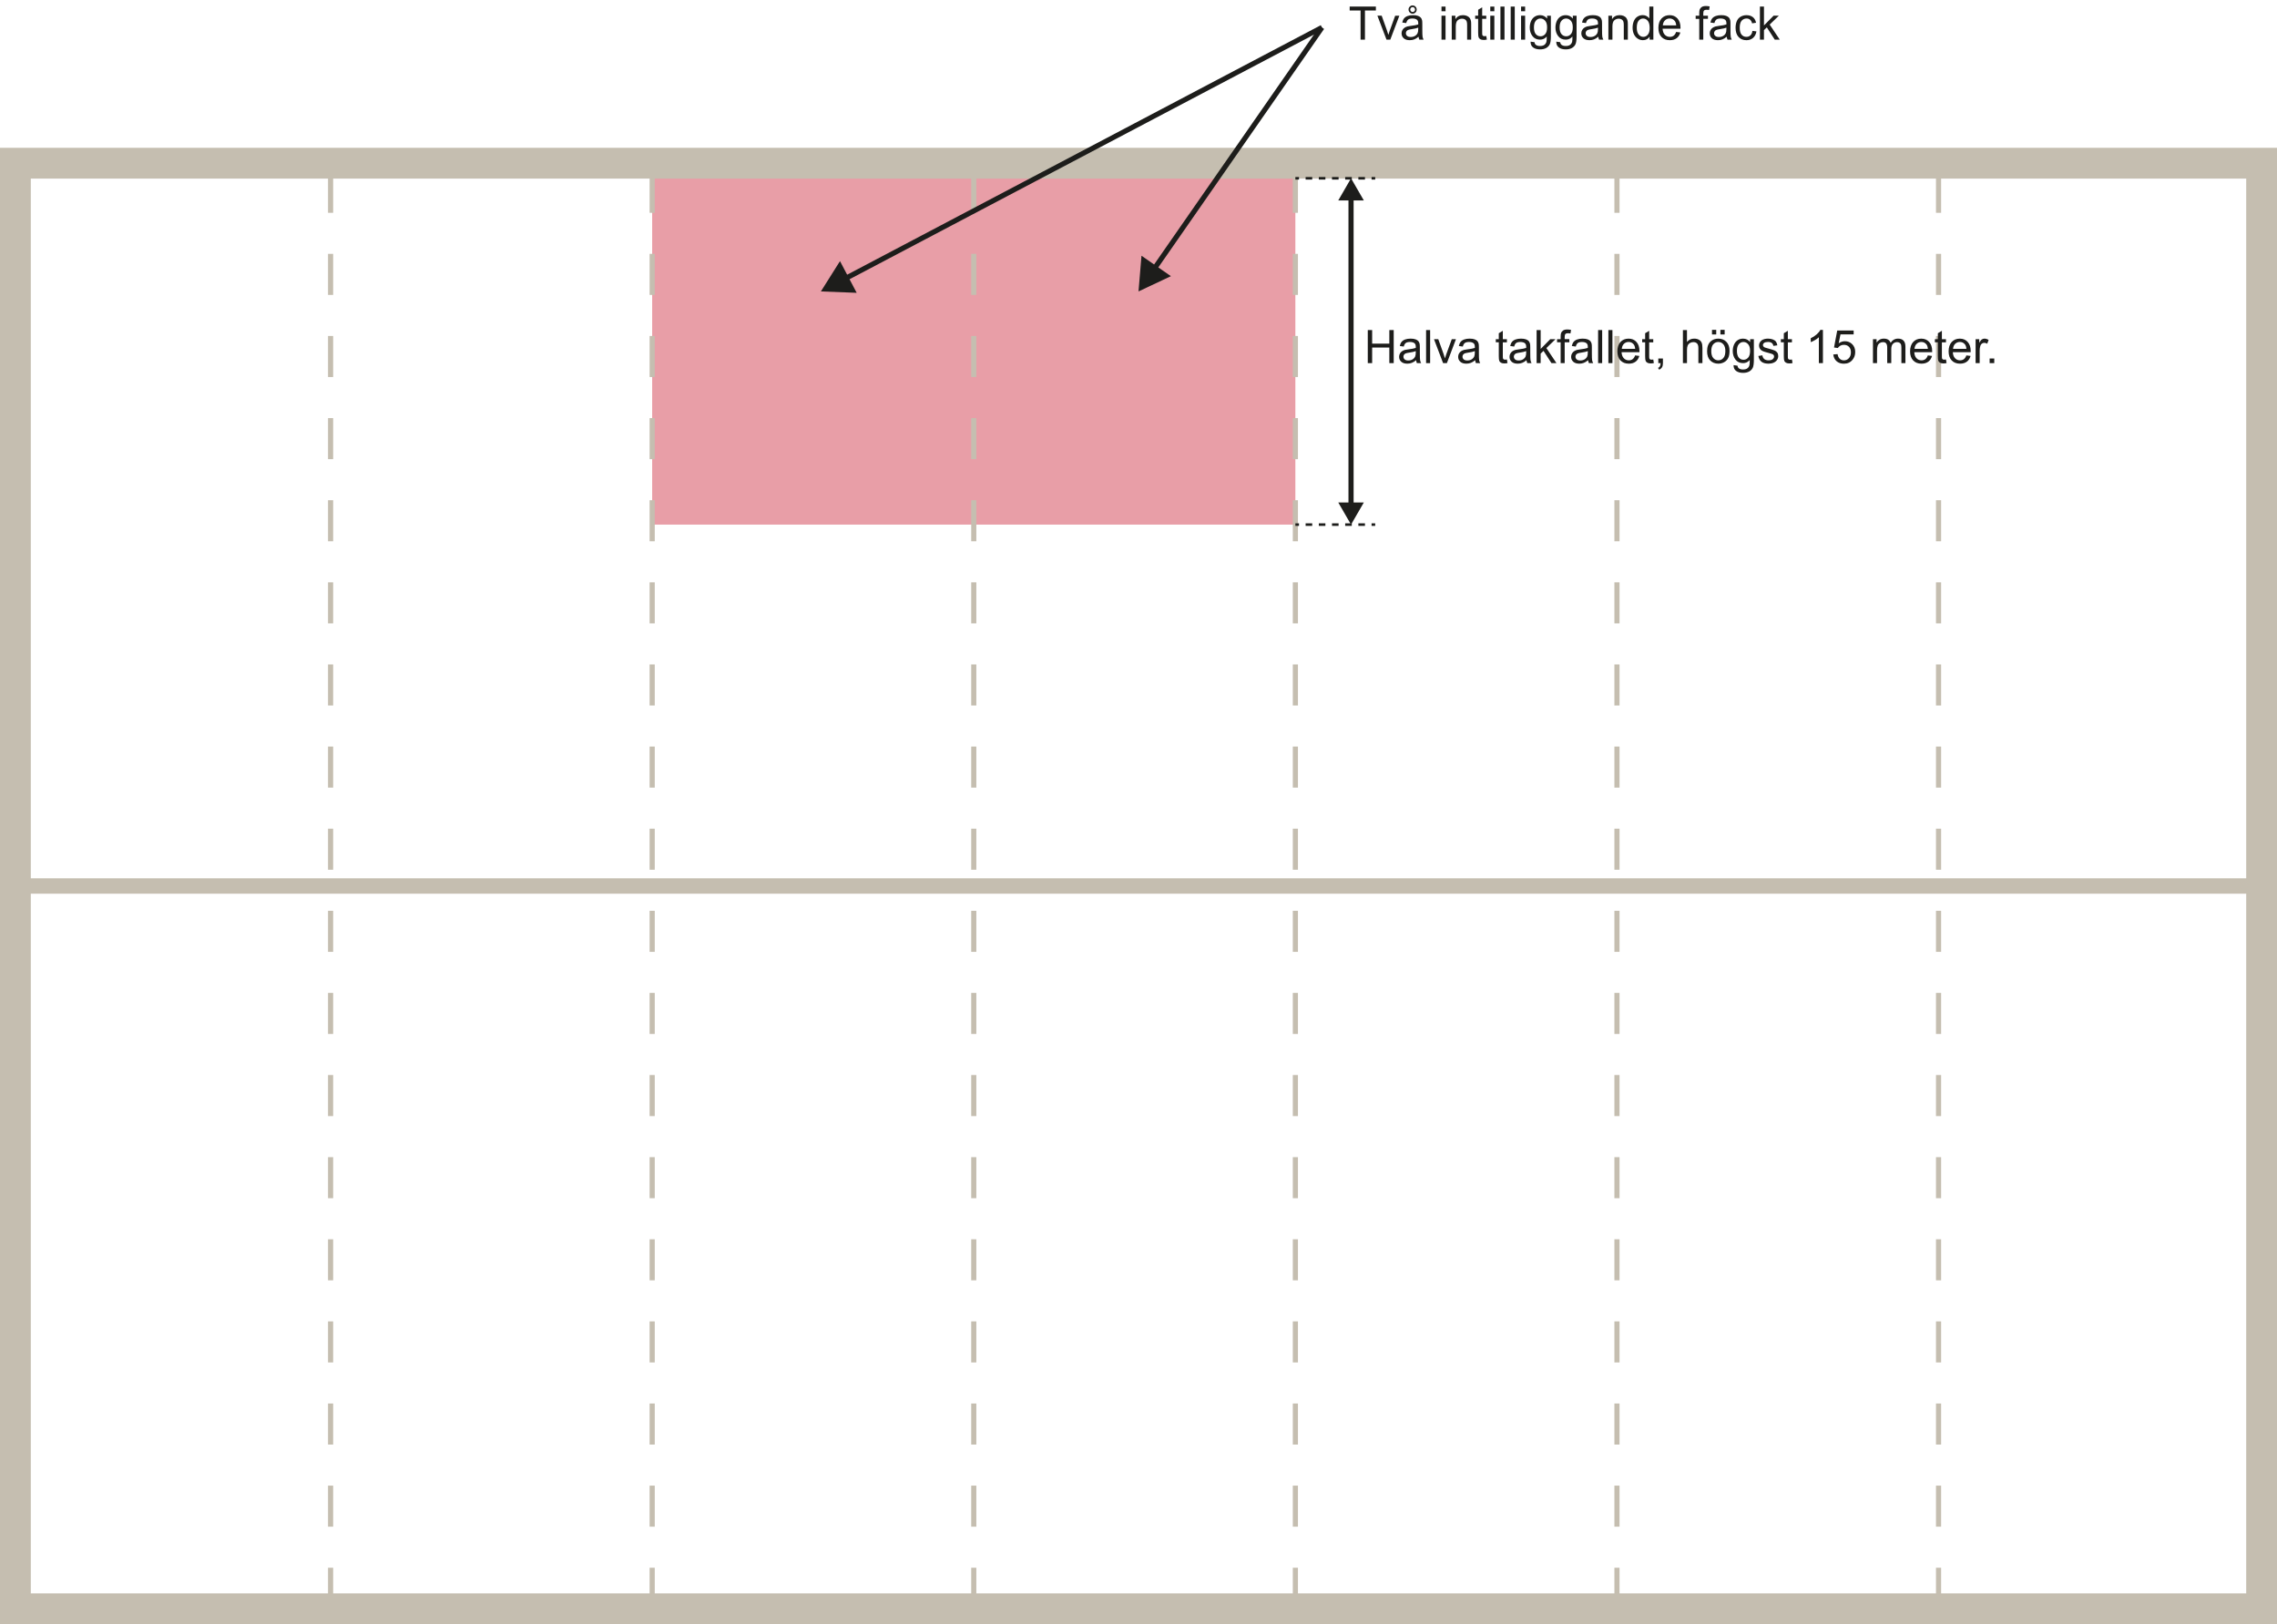 <?xml version="1.0" encoding="UTF-8"?>
<svg id="Lager_1" data-name="Lager 1" xmlns="http://www.w3.org/2000/svg" width="677.33mm" height="483.13mm" viewBox="0 0 1920 1369.49">
  <defs>
    <style>
      .cls-1 {
        stroke-dasharray: 34.62;
      }

      .cls-1, .cls-2 {
        stroke: #c5beb0;
      }

      .cls-1, .cls-2, .cls-3, .cls-4, .cls-5 {
        fill: none;
        stroke-miterlimit: 10;
      }

      .cls-1, .cls-5 {
        stroke-width: 4.33px;
      }

      .cls-2 {
        stroke-width: 12.98px;
      }

      .cls-6 {
        fill: #1d1d1b;
      }

      .cls-3, .cls-4 {
        stroke-width: 2.16px;
      }

      .cls-3, .cls-4, .cls-5 {
        stroke: #1d1d1b;
      }

      .cls-4 {
        stroke-dasharray: 5.56 5.56;
      }

      .cls-7 {
        fill: #c5beb0;
      }

      .cls-8 {
        fill: #e89ea7;
      }
    </style>
  </defs>
  <rect class="cls-8" x="668.74" y="18.8" width="304.73" height="542.35" transform="translate(1111.07 -531.14) rotate(90)"/>
  <path class="cls-7" d="M1920,1369.49H0V124.62h1920v1244.87ZM25.97,1343.52h1868.07V150.59H25.97v1192.94Z"/>
  <line class="cls-1" x1="278.76" y1="1356.51" x2="278.76" y2="137.61"/>
  <line class="cls-1" x1="549.93" y1="1356.51" x2="549.93" y2="137.61"/>
  <line class="cls-1" x1="821.1" y1="1356.51" x2="821.1" y2="137.61"/>
  <line class="cls-1" x1="1092.28" y1="1356.51" x2="1092.28" y2="137.61"/>
  <line class="cls-1" x1="1363.45" y1="1356.51" x2="1363.45" y2="137.61"/>
  <line class="cls-1" x1="1634.62" y1="1356.51" x2="1634.62" y2="137.61"/>
  <line class="cls-2" x1="1907.02" y1="747.06" x2="12.98" y2="747.06"/>
  <g>
    <line class="cls-5" x1="1114.71" y1="23.16" x2="972.41" y2="227.87"/>
    <polygon class="cls-6" points="962.53 215.62 960 245.72 987.34 232.86 962.53 215.62"/>
  </g>
  <g>
    <line class="cls-5" x1="1114.71" y1="23.16" x2="711.42" y2="235.59"/>
    <polygon class="cls-6" points="708.29 220.16 692.19 245.72 722.37 246.89 708.29 220.16"/>
  </g>
  <g>
    <path class="cls-6" d="M1147.25,33.42V8.83h-9.19v-3.29h22.1v3.29h-9.22v24.59h-3.69Z"/>
    <path class="cls-6" d="M1169.12,33.42l-7.68-20.2h3.61l4.34,12.1c.47,1.31.9,2.66,1.29,4.07.3-1.07.73-2.35,1.27-3.84l4.49-12.32h3.52l-7.65,20.2h-3.2Z"/>
    <path class="cls-6" d="M1196.17,30.93c-1.27,1.08-2.49,1.84-3.66,2.28-1.17.44-2.43.67-3.77.67-2.22,0-3.92-.54-5.12-1.63-1.19-1.08-1.79-2.47-1.79-4.16,0-.99.22-1.89.68-2.71.45-.82,1.04-1.47,1.77-1.97.73-.49,1.55-.87,2.46-1.12.67-.18,1.69-.35,3.04-.51,2.76-.33,4.8-.72,6.1-1.18.01-.47.02-.77.02-.89,0-1.39-.32-2.38-.97-2.95-.87-.77-2.17-1.16-3.9-1.16-1.61,0-2.8.28-3.57.85-.77.56-1.33,1.56-1.7,3l-3.35-.46c.3-1.43.8-2.59,1.5-3.47s1.71-1.56,3.02-2.04c1.32-.48,2.85-.71,4.58-.71s3.13.2,4.2.61c1.08.41,1.87.92,2.38,1.53.51.62.86,1.39,1.06,2.33.11.58.17,1.64.17,3.16v4.56c0,3.18.07,5.2.22,6.04.15.84.43,1.65.87,2.42h-3.58c-.35-.71-.58-1.54-.68-2.49ZM1195.88,23.29c-1.24.51-3.11.94-5.59,1.29-1.41.2-2.4.43-2.99.68-.58.25-1.03.62-1.35,1.11-.32.49-.48,1.03-.48,1.63,0,.91.35,1.67,1.04,2.28.69.61,1.7.91,3.03.91s2.49-.29,3.52-.87c1.03-.58,1.78-1.37,2.26-2.37.37-.77.55-1.91.55-3.42v-1.25ZM1187.71,7.98c0-.93.34-1.72,1.02-2.4.68-.67,1.48-1.01,2.41-1.01s1.74.34,2.42,1.02c.67.68,1.01,1.5,1.01,2.46s-.34,1.8-1.01,2.47c-.67.67-1.47,1.01-2.4,1.01s-1.76-.34-2.43-1.02-1.01-1.52-1.01-2.54ZM1189.15,8c0,.6.2,1.1.6,1.5s.87.61,1.42.61,1.02-.2,1.42-.61.6-.89.6-1.46-.2-1.06-.59-1.46c-.39-.41-.87-.61-1.43-.61s-1.02.2-1.42.6-.6.88-.6,1.44Z"/>
    <path class="cls-6" d="M1215.49,9.48v-3.94h3.42v3.94h-3.42ZM1215.49,33.42V13.23h3.42v20.2h-3.42Z"/>
    <path class="cls-6" d="M1224.12,33.42V13.23h3.08v2.87c1.48-2.22,3.63-3.33,6.43-3.33,1.22,0,2.34.22,3.36.66s1.78,1.01,2.29,1.72c.51.71.86,1.55,1.06,2.53.13.63.19,1.74.19,3.33v12.42h-3.42v-12.29c0-1.39-.13-2.44-.4-3.13-.27-.69-.74-1.24-1.42-1.65-.68-.41-1.47-.62-2.39-.62-1.46,0-2.72.46-3.78,1.39-1.06.93-1.59,2.68-1.59,5.27v11.03h-3.42Z"/>
    <path class="cls-6" d="M1253.26,30.36l.49,3.02c-.96.2-1.83.3-2.59.3-1.24,0-2.21-.2-2.89-.59-.68-.39-1.17-.91-1.45-1.55-.28-.64-.42-1.99-.42-4.04v-11.62h-2.51v-2.66h2.51v-5l3.4-2.05v7.06h3.44v2.66h-3.44v11.81c0,.98.06,1.6.18,1.88.12.28.32.5.59.67.27.17.66.25,1.17.25.38,0,.88-.04,1.5-.13Z"/>
    <path class="cls-6" d="M1256.63,9.48v-3.94h3.42v3.94h-3.42ZM1256.63,33.42V13.23h3.42v20.2h-3.42Z"/>
    <path class="cls-6" d="M1265.19,33.42V5.54h3.42v27.88h-3.42Z"/>
    <path class="cls-6" d="M1273.84,33.42V5.54h3.42v27.88h-3.42Z"/>
    <path class="cls-6" d="M1282.59,9.48v-3.94h3.42v3.94h-3.42ZM1282.59,33.42V13.23h3.42v20.2h-3.42Z"/>
    <path class="cls-6" d="M1290.59,35.1l3.33.49c.14,1.03.53,1.77,1.16,2.24.85.63,2.01.95,3.48.95,1.58,0,2.81-.32,3.67-.95.86-.63,1.45-1.52,1.75-2.66.18-.7.26-2.16.25-4.39-1.5,1.76-3.36,2.64-5.59,2.64-2.78,0-4.93-1-6.45-3s-2.28-4.41-2.28-7.21c0-1.93.35-3.71,1.05-5.33.7-1.63,1.71-2.89,3.03-3.77,1.32-.89,2.88-1.33,4.67-1.33,2.38,0,4.35.96,5.9,2.89v-2.43h3.16v17.46c0,3.14-.32,5.37-.96,6.69-.64,1.31-1.65,2.35-3.04,3.11-1.39.76-3.1,1.14-5.12,1.14-2.41,0-4.36-.54-5.84-1.63s-2.2-2.72-2.15-4.9ZM1293.43,22.96c0,2.65.53,4.58,1.58,5.8,1.05,1.22,2.37,1.83,3.96,1.83s2.89-.6,3.96-1.82c1.07-1.21,1.6-3.11,1.6-5.7s-.55-4.34-1.64-5.59c-1.1-1.26-2.42-1.88-3.97-1.88s-2.81.62-3.88,1.85c-1.06,1.24-1.6,3.07-1.6,5.51Z"/>
    <path class="cls-6" d="M1312.26,35.1l3.33.49c.14,1.03.53,1.77,1.16,2.24.85.63,2.01.95,3.48.95,1.58,0,2.81-.32,3.67-.95.86-.63,1.45-1.52,1.75-2.66.18-.7.26-2.16.25-4.39-1.5,1.76-3.36,2.64-5.59,2.64-2.78,0-4.93-1-6.45-3s-2.28-4.41-2.28-7.21c0-1.93.35-3.71,1.05-5.33.7-1.63,1.71-2.89,3.03-3.77,1.32-.89,2.88-1.33,4.67-1.33,2.38,0,4.35.96,5.9,2.89v-2.43h3.16v17.46c0,3.14-.32,5.37-.96,6.69-.64,1.31-1.65,2.35-3.04,3.11-1.39.76-3.1,1.14-5.12,1.14-2.41,0-4.36-.54-5.84-1.63s-2.2-2.72-2.15-4.9ZM1315.09,22.96c0,2.65.53,4.58,1.58,5.8,1.05,1.22,2.37,1.83,3.96,1.83s2.89-.6,3.96-1.82c1.07-1.21,1.6-3.11,1.6-5.7s-.55-4.34-1.64-5.59c-1.1-1.26-2.42-1.88-3.97-1.88s-2.81.62-3.88,1.85c-1.06,1.24-1.6,3.07-1.6,5.51Z"/>
    <path class="cls-6" d="M1347.73,30.93c-1.27,1.08-2.49,1.84-3.66,2.28-1.17.44-2.43.67-3.77.67-2.22,0-3.92-.54-5.12-1.63-1.19-1.08-1.79-2.47-1.79-4.16,0-.99.22-1.89.68-2.71.45-.82,1.04-1.47,1.77-1.97.73-.49,1.55-.87,2.46-1.12.67-.18,1.69-.35,3.04-.51,2.76-.33,4.8-.72,6.1-1.18.01-.47.02-.77.02-.89,0-1.39-.32-2.38-.97-2.95-.87-.77-2.17-1.16-3.9-1.16-1.61,0-2.8.28-3.57.85-.77.56-1.33,1.56-1.7,3l-3.35-.46c.3-1.43.8-2.59,1.5-3.47s1.71-1.56,3.02-2.04c1.32-.48,2.85-.71,4.58-.71s3.13.2,4.2.61c1.08.41,1.87.92,2.38,1.53.51.62.86,1.39,1.06,2.33.11.58.17,1.64.17,3.16v4.56c0,3.18.07,5.2.22,6.04.15.84.43,1.65.87,2.42h-3.58c-.35-.71-.58-1.54-.68-2.49ZM1347.44,23.29c-1.24.51-3.11.94-5.59,1.29-1.41.2-2.4.43-2.99.68-.58.25-1.03.62-1.35,1.11-.32.49-.48,1.03-.48,1.63,0,.91.35,1.67,1.04,2.28.69.61,1.7.91,3.03.91s2.49-.29,3.52-.87c1.03-.58,1.78-1.37,2.26-2.37.37-.77.55-1.91.55-3.42v-1.25Z"/>
    <path class="cls-6" d="M1356.21,33.42V13.23h3.08v2.87c1.48-2.22,3.63-3.33,6.43-3.33,1.22,0,2.34.22,3.36.66s1.78,1.01,2.29,1.72c.51.71.86,1.55,1.06,2.53.13.63.19,1.74.19,3.33v12.42h-3.42v-12.29c0-1.39-.13-2.44-.4-3.13-.27-.69-.74-1.24-1.42-1.65-.68-.41-1.47-.62-2.39-.62-1.46,0-2.72.46-3.78,1.39-1.06.93-1.59,2.68-1.59,5.27v11.03h-3.42Z"/>
    <path class="cls-6" d="M1390.97,33.42v-2.55c-1.28,2-3.16,3-5.65,3-1.61,0-3.09-.44-4.44-1.33-1.35-.89-2.4-2.13-3.14-3.72-.74-1.59-1.11-3.42-1.11-5.49s.34-3.84,1.01-5.49,1.68-2.9,3.02-3.78,2.85-1.31,4.51-1.31c1.22,0,2.3.26,3.25.77.95.51,1.72,1.18,2.32,2.01V5.54h3.4v27.88h-3.18ZM1380.15,23.35c0,2.59.54,4.52,1.64,5.8,1.09,1.28,2.38,1.92,3.86,1.92s2.77-.61,3.81-1.83,1.57-3.09,1.57-5.6c0-2.76-.53-4.79-1.6-6.09-1.07-1.29-2.38-1.94-3.94-1.94s-2.79.62-3.81,1.86c-1.02,1.24-1.53,3.2-1.53,5.88Z"/>
    <path class="cls-6" d="M1413.36,26.92l3.54.44c-.56,2.07-1.59,3.67-3.1,4.81s-3.44,1.71-5.78,1.71c-2.95,0-5.3-.91-7.03-2.73-1.73-1.82-2.6-4.37-2.6-7.65s.87-6.04,2.62-7.91,4.02-2.81,6.81-2.81,4.91.92,6.62,2.76c1.71,1.84,2.57,4.43,2.57,7.76,0,.2,0,.51-.02.91h-15.06c.13,2.22.75,3.92,1.88,5.1,1.13,1.18,2.54,1.77,4.22,1.77,1.26,0,2.33-.33,3.21-.99.89-.66,1.59-1.71,2.11-3.16ZM1402.12,21.39h11.28c-.15-1.7-.58-2.97-1.29-3.82-1.09-1.32-2.5-1.98-4.24-1.98-1.57,0-2.89.53-3.96,1.58-1.07,1.05-1.66,2.46-1.78,4.22Z"/>
    <path class="cls-6" d="M1432.83,33.42V15.89h-3.02v-2.66h3.02v-2.15c0-1.36.12-2.36.36-3.02.33-.89.91-1.61,1.74-2.16.83-.55,1.99-.83,3.49-.83.96,0,2.03.11,3.2.34l-.51,2.99c-.71-.13-1.38-.19-2.02-.19-1.04,0-1.78.22-2.21.67-.43.44-.65,1.27-.65,2.49v1.86h3.94v2.66h-3.94v17.54h-3.4Z"/>
    <path class="cls-6" d="M1456.02,30.93c-1.27,1.08-2.49,1.84-3.66,2.28-1.17.44-2.43.67-3.77.67-2.22,0-3.92-.54-5.12-1.63-1.19-1.08-1.79-2.47-1.79-4.16,0-.99.22-1.89.68-2.71.45-.82,1.04-1.47,1.77-1.97.73-.49,1.55-.87,2.46-1.12.67-.18,1.69-.35,3.04-.51,2.76-.33,4.8-.72,6.1-1.18.01-.47.02-.77.02-.89,0-1.39-.32-2.38-.97-2.95-.87-.77-2.17-1.16-3.9-1.16-1.61,0-2.8.28-3.57.85-.77.56-1.33,1.56-1.7,3l-3.35-.46c.3-1.43.8-2.59,1.5-3.47s1.71-1.56,3.02-2.04c1.32-.48,2.85-.71,4.58-.71s3.13.2,4.2.61c1.08.41,1.87.92,2.38,1.53.51.62.86,1.39,1.06,2.33.11.58.17,1.64.17,3.16v4.56c0,3.18.07,5.2.22,6.04.15.84.43,1.65.87,2.42h-3.58c-.35-.71-.58-1.54-.68-2.49ZM1455.73,23.29c-1.24.51-3.11.94-5.59,1.29-1.41.2-2.4.43-2.99.68-.58.25-1.03.62-1.35,1.11-.32.49-.48,1.03-.48,1.63,0,.91.35,1.67,1.04,2.28.69.61,1.7.91,3.03.91s2.49-.29,3.52-.87c1.03-.58,1.78-1.37,2.26-2.37.37-.77.55-1.91.55-3.42v-1.25Z"/>
    <path class="cls-6" d="M1477.68,26.03l3.37.44c-.37,2.32-1.31,4.14-2.82,5.45-1.51,1.31-3.38,1.97-5.58,1.97-2.76,0-4.99-.9-6.67-2.71-1.68-1.81-2.52-4.4-2.52-7.77,0-2.18.36-4.09,1.08-5.72.72-1.64,1.82-2.86,3.3-3.68,1.48-.82,3.08-1.23,4.82-1.23,2.19,0,3.99.56,5.38,1.66s2.29,2.68,2.68,4.73l-3.33.51c-.32-1.36-.88-2.38-1.68-3.06-.81-.68-1.78-1.03-2.92-1.03-1.72,0-3.12.62-4.2,1.85-1.08,1.24-1.62,3.19-1.62,5.87s.52,4.69,1.56,5.91c1.04,1.23,2.4,1.84,4.07,1.84,1.34,0,2.47-.41,3.37-1.24.9-.82,1.47-2.09,1.71-3.8Z"/>
    <path class="cls-6" d="M1483.99,33.42V5.54h3.42v15.9l8.1-8.22h4.43l-7.72,7.49,8.5,12.7h-4.22l-6.68-10.33-2.42,2.32v8.01h-3.42Z"/>
  </g>
  <g>
    <path class="cls-6" d="M1153.33,306.17v-27.88h3.69v11.45h14.49v-11.45h3.69v27.88h-3.69v-13.14h-14.49v13.14h-3.69Z"/>
    <path class="cls-6" d="M1194.09,303.68c-1.27,1.08-2.49,1.84-3.66,2.28-1.17.44-2.43.67-3.77.67-2.22,0-3.92-.54-5.12-1.63-1.19-1.08-1.79-2.47-1.79-4.16,0-.99.22-1.89.68-2.71.45-.82,1.04-1.47,1.77-1.97.73-.49,1.55-.87,2.46-1.12.67-.18,1.69-.35,3.04-.51,2.76-.33,4.8-.72,6.1-1.18.01-.47.02-.77.02-.89,0-1.39-.32-2.38-.97-2.95-.87-.77-2.17-1.16-3.9-1.16-1.61,0-2.8.28-3.57.85-.77.56-1.33,1.56-1.7,3l-3.35-.46c.3-1.43.8-2.59,1.5-3.47s1.71-1.56,3.02-2.04c1.32-.48,2.85-.71,4.58-.71s3.13.2,4.2.61c1.08.41,1.87.92,2.38,1.53.51.62.86,1.39,1.06,2.33.11.58.17,1.64.17,3.16v4.56c0,3.18.07,5.2.22,6.04.15.84.43,1.65.87,2.42h-3.58c-.35-.71-.58-1.54-.68-2.49ZM1193.8,296.04c-1.24.51-3.11.94-5.59,1.29-1.41.2-2.4.43-2.99.68-.58.25-1.03.62-1.35,1.11-.32.49-.48,1.03-.48,1.63,0,.91.35,1.67,1.04,2.28.69.61,1.7.91,3.03.91s2.49-.29,3.52-.87c1.03-.58,1.78-1.37,2.26-2.37.37-.77.55-1.91.55-3.42v-1.25Z"/>
    <path class="cls-6" d="M1202.5,306.17v-27.88h3.42v27.88h-3.42Z"/>
    <path class="cls-6" d="M1216.84,306.17l-7.68-20.2h3.61l4.34,12.1c.47,1.31.9,2.66,1.29,4.07.3-1.07.73-2.35,1.27-3.84l4.49-12.32h3.52l-7.65,20.2h-3.2Z"/>
    <path class="cls-6" d="M1243.88,303.68c-1.27,1.08-2.49,1.84-3.66,2.28-1.17.44-2.43.67-3.77.67-2.22,0-3.92-.54-5.12-1.63-1.19-1.08-1.79-2.47-1.79-4.16,0-.99.22-1.89.68-2.71.45-.82,1.04-1.47,1.77-1.97.73-.49,1.55-.87,2.46-1.12.67-.18,1.69-.35,3.04-.51,2.76-.33,4.8-.72,6.1-1.18.01-.47.02-.77.02-.89,0-1.39-.32-2.38-.97-2.95-.87-.77-2.17-1.16-3.9-1.16-1.61,0-2.8.28-3.57.85-.77.56-1.33,1.56-1.7,3l-3.35-.46c.3-1.43.8-2.59,1.5-3.47s1.71-1.56,3.02-2.04c1.32-.48,2.85-.71,4.58-.71s3.13.2,4.2.61c1.08.41,1.87.92,2.38,1.53.51.62.86,1.39,1.06,2.33.11.58.17,1.64.17,3.16v4.56c0,3.18.07,5.2.22,6.04.15.84.43,1.65.87,2.42h-3.58c-.35-.71-.58-1.54-.68-2.49ZM1243.6,296.04c-1.24.51-3.11.94-5.59,1.29-1.41.2-2.4.43-2.99.68-.58.25-1.03.62-1.35,1.11-.32.49-.48,1.03-.48,1.63,0,.91.35,1.67,1.04,2.28.69.61,1.7.91,3.03.91s2.49-.29,3.52-.87c1.03-.58,1.78-1.37,2.26-2.37.37-.77.55-1.91.55-3.42v-1.25Z"/>
    <path class="cls-6" d="M1270.66,303.11l.49,3.02c-.96.2-1.83.3-2.59.3-1.24,0-2.21-.2-2.89-.59-.68-.39-1.17-.91-1.45-1.55-.28-.64-.42-1.99-.42-4.04v-11.62h-2.51v-2.66h2.51v-5l3.4-2.05v7.06h3.44v2.66h-3.44v11.81c0,.98.06,1.6.18,1.88.12.28.32.5.59.67.27.17.66.25,1.17.25.38,0,.88-.04,1.5-.13Z"/>
    <path class="cls-6" d="M1287.19,303.68c-1.27,1.08-2.49,1.84-3.66,2.28-1.17.44-2.43.67-3.77.67-2.22,0-3.92-.54-5.12-1.63-1.19-1.08-1.79-2.47-1.79-4.16,0-.99.22-1.89.68-2.71.45-.82,1.04-1.47,1.77-1.97.73-.49,1.55-.87,2.46-1.12.67-.18,1.69-.35,3.04-.51,2.76-.33,4.8-.72,6.1-1.18.01-.47.02-.77.02-.89,0-1.39-.32-2.38-.97-2.95-.87-.77-2.17-1.16-3.9-1.16-1.61,0-2.8.28-3.57.85-.77.56-1.33,1.56-1.7,3l-3.35-.46c.3-1.43.8-2.59,1.5-3.47s1.71-1.56,3.02-2.04c1.32-.48,2.85-.71,4.58-.71s3.13.2,4.2.61c1.08.41,1.87.92,2.38,1.53.51.62.86,1.39,1.06,2.33.11.58.17,1.64.17,3.16v4.56c0,3.18.07,5.2.22,6.04.15.84.43,1.65.87,2.42h-3.58c-.35-.71-.58-1.54-.68-2.49ZM1286.9,296.04c-1.24.51-3.11.94-5.59,1.29-1.41.2-2.4.43-2.99.68-.58.25-1.03.62-1.35,1.11-.32.49-.48,1.03-.48,1.63,0,.91.35,1.67,1.04,2.28.69.61,1.7.91,3.03.91s2.49-.29,3.52-.87c1.03-.58,1.78-1.37,2.26-2.37.37-.77.55-1.91.55-3.42v-1.25Z"/>
    <path class="cls-6" d="M1295.69,306.17v-27.88h3.42v15.9l8.1-8.22h4.43l-7.72,7.49,8.5,12.7h-4.22l-6.68-10.33-2.42,2.32v8.01h-3.42Z"/>
    <path class="cls-6" d="M1315.96,306.17v-17.54h-3.02v-2.66h3.02v-2.15c0-1.36.12-2.36.36-3.02.33-.89.91-1.61,1.74-2.16.83-.55,1.99-.83,3.49-.83.96,0,2.03.11,3.2.34l-.51,2.99c-.71-.13-1.38-.19-2.02-.19-1.04,0-1.78.22-2.21.67-.43.44-.65,1.27-.65,2.49v1.86h3.94v2.66h-3.94v17.54h-3.4Z"/>
    <path class="cls-6" d="M1339.14,303.68c-1.27,1.08-2.49,1.84-3.66,2.28-1.17.44-2.43.67-3.77.67-2.22,0-3.92-.54-5.12-1.63-1.19-1.08-1.79-2.47-1.79-4.16,0-.99.22-1.89.68-2.71.45-.82,1.04-1.47,1.77-1.97.73-.49,1.55-.87,2.46-1.12.67-.18,1.69-.35,3.04-.51,2.76-.33,4.8-.72,6.1-1.18.01-.47.02-.77.02-.89,0-1.39-.32-2.38-.97-2.95-.87-.77-2.17-1.16-3.9-1.16-1.61,0-2.8.28-3.57.85-.77.56-1.33,1.56-1.7,3l-3.35-.46c.3-1.43.8-2.59,1.5-3.47s1.71-1.56,3.02-2.04c1.32-.48,2.85-.71,4.58-.71s3.13.2,4.2.61c1.08.41,1.87.92,2.38,1.53.51.62.86,1.39,1.06,2.33.11.58.17,1.64.17,3.16v4.56c0,3.18.07,5.2.22,6.04.15.84.43,1.65.87,2.42h-3.58c-.35-.71-.58-1.54-.68-2.49ZM1338.86,296.04c-1.24.51-3.11.94-5.59,1.29-1.41.2-2.4.43-2.99.68-.58.25-1.03.62-1.35,1.11-.32.49-.48,1.03-.48,1.63,0,.91.35,1.67,1.04,2.28.69.61,1.7.91,3.03.91s2.49-.29,3.52-.87c1.03-.58,1.78-1.37,2.26-2.37.37-.77.55-1.91.55-3.42v-1.25Z"/>
    <path class="cls-6" d="M1347.55,306.17v-27.88h3.42v27.88h-3.42Z"/>
    <path class="cls-6" d="M1356.2,306.17v-27.88h3.42v27.88h-3.42Z"/>
    <path class="cls-6" d="M1378.76,299.67l3.54.44c-.56,2.07-1.59,3.67-3.1,4.81s-3.44,1.71-5.78,1.71c-2.95,0-5.3-.91-7.03-2.73-1.73-1.82-2.6-4.37-2.6-7.65s.87-6.04,2.62-7.91,4.02-2.81,6.81-2.81,4.91.92,6.62,2.76c1.71,1.84,2.57,4.43,2.57,7.76,0,.2,0,.51-.02.91h-15.06c.13,2.22.75,3.92,1.88,5.1,1.13,1.18,2.54,1.77,4.22,1.77,1.26,0,2.33-.33,3.21-.99.89-.66,1.59-1.71,2.11-3.16ZM1367.52,294.13h11.28c-.15-1.7-.58-2.97-1.29-3.82-1.09-1.32-2.5-1.98-4.24-1.98-1.57,0-2.89.53-3.96,1.58-1.07,1.05-1.66,2.46-1.78,4.22Z"/>
    <path class="cls-6" d="M1394.07,303.11l.49,3.02c-.96.2-1.83.3-2.59.3-1.24,0-2.21-.2-2.89-.59-.68-.39-1.17-.91-1.45-1.55-.28-.64-.42-1.99-.42-4.04v-11.62h-2.51v-2.66h2.51v-5l3.4-2.05v7.06h3.44v2.66h-3.44v11.81c0,.98.06,1.6.18,1.88.12.28.32.5.59.67.27.17.66.25,1.17.25.38,0,.88-.04,1.5-.13Z"/>
    <path class="cls-6" d="M1398.31,306.17v-3.9h3.9v3.9c0,1.43-.25,2.59-.76,3.47-.51.88-1.31,1.56-2.42,2.04l-.95-1.46c.72-.32,1.25-.78,1.6-1.4.34-.62.53-1.5.57-2.65h-1.94Z"/>
    <path class="cls-6" d="M1419.06,306.17v-27.88h3.42v10c1.6-1.85,3.61-2.78,6.05-2.78,1.5,0,2.79.29,3.9.88,1.1.59,1.89,1.4,2.37,2.44s.71,2.55.71,4.53v12.8h-3.42v-12.8c0-1.71-.37-2.96-1.11-3.74-.74-.78-1.79-1.17-3.15-1.17-1.01,0-1.97.26-2.86.79-.89.53-1.53,1.24-1.91,2.14-.38.9-.57,2.14-.57,3.73v11.05h-3.42Z"/>
    <path class="cls-6" d="M1439.45,296.07c0-3.74,1.04-6.51,3.12-8.31,1.74-1.5,3.85-2.24,6.35-2.24,2.78,0,5.05.91,6.81,2.73,1.76,1.82,2.64,4.33,2.64,7.54,0,2.6-.39,4.64-1.17,6.13-.78,1.49-1.91,2.65-3.4,3.47s-3.12,1.24-4.88,1.24c-2.83,0-5.11-.91-6.86-2.72-1.74-1.81-2.62-4.42-2.62-7.84ZM1442.97,296.07c0,2.59.56,4.52,1.69,5.81,1.13,1.29,2.55,1.93,4.26,1.93s3.11-.65,4.24-1.94c1.13-1.29,1.69-3.26,1.69-5.91,0-2.5-.57-4.39-1.7-5.68-1.13-1.29-2.55-1.93-4.23-1.93s-3.13.64-4.26,1.92c-1.13,1.28-1.69,3.21-1.69,5.8ZM1443.58,282.02v-3.9h3.58v3.9h-3.58ZM1450.67,282.02v-3.9h3.58v3.9h-3.58Z"/>
    <path class="cls-6" d="M1461.76,307.85l3.33.49c.14,1.03.53,1.77,1.16,2.24.85.63,2.01.95,3.48.95,1.58,0,2.81-.32,3.67-.95.86-.63,1.45-1.52,1.75-2.66.18-.7.26-2.16.25-4.39-1.5,1.76-3.36,2.64-5.59,2.64-2.78,0-4.93-1-6.45-3s-2.28-4.41-2.28-7.21c0-1.93.35-3.71,1.05-5.33.7-1.63,1.71-2.89,3.03-3.77,1.32-.89,2.88-1.33,4.67-1.33,2.38,0,4.35.96,5.9,2.89v-2.43h3.16v17.46c0,3.14-.32,5.37-.96,6.69-.64,1.31-1.65,2.35-3.04,3.11-1.39.76-3.1,1.14-5.12,1.14-2.41,0-4.36-.54-5.84-1.63s-2.2-2.72-2.15-4.9ZM1464.59,295.71c0,2.65.53,4.58,1.58,5.8,1.05,1.22,2.37,1.83,3.96,1.83s2.89-.6,3.96-1.82c1.07-1.21,1.6-3.11,1.6-5.7s-.55-4.34-1.64-5.59c-1.1-1.26-2.42-1.88-3.97-1.88s-2.81.62-3.88,1.85c-1.06,1.24-1.6,3.07-1.6,5.51Z"/>
    <path class="cls-6" d="M1482.68,300.14l3.38-.53c.19,1.36.72,2.4,1.59,3.12.87.72,2.08,1.08,3.64,1.08s2.74-.32,3.5-.96c.76-.64,1.14-1.39,1.14-2.25,0-.77-.34-1.38-1.01-1.83-.47-.3-1.64-.69-3.5-1.16-2.51-.63-4.25-1.18-5.22-1.65-.97-.46-1.71-1.1-2.21-1.92-.5-.82-.75-1.72-.75-2.71,0-.9.21-1.73.62-2.5.41-.77.97-1.4,1.68-1.91.53-.39,1.26-.73,2.18-1,.92-.27,1.9-.41,2.96-.41,1.58,0,2.98.23,4.17.69,1.2.46,2.08,1.07,2.65,1.85.57.78.96,1.82,1.18,3.13l-3.35.46c-.15-1.04-.59-1.85-1.32-2.43-.73-.58-1.76-.88-3.09-.88-1.57,0-2.69.26-3.37.78-.67.52-1.01,1.13-1.01,1.83,0,.44.14.84.42,1.2.28.37.72.67,1.31.91.34.13,1.35.42,3.02.87,2.42.65,4.11,1.18,5.07,1.59.96.41,1.71,1.01,2.25,1.8.54.79.82,1.76.82,2.93s-.33,2.22-1,3.22c-.67,1.01-1.63,1.79-2.88,2.34-1.25.55-2.68.83-4.26.83-2.62,0-4.62-.54-6-1.64-1.38-1.09-2.25-2.71-2.63-4.85Z"/>
    <path class="cls-6" d="M1511,303.11l.49,3.02c-.96.2-1.83.3-2.59.3-1.24,0-2.21-.2-2.89-.59-.68-.39-1.17-.91-1.45-1.55-.28-.64-.42-1.99-.42-4.04v-11.62h-2.51v-2.66h2.51v-5l3.4-2.05v7.06h3.44v2.66h-3.44v11.81c0,.98.06,1.6.18,1.88.12.28.32.5.59.67.27.17.66.25,1.17.25.38,0,.88-.04,1.5-.13Z"/>
    <path class="cls-6" d="M1537.11,306.17h-3.42v-21.81c-.82.79-1.91,1.57-3.24,2.36-1.34.79-2.54,1.38-3.6,1.77v-3.31c1.91-.9,3.59-1.99,5.02-3.27,1.43-1.28,2.45-2.52,3.04-3.73h2.21v28Z"/>
    <path class="cls-6" d="M1545.88,298.87l3.59-.3c.27,1.75.88,3.07,1.85,3.95.97.88,2.14,1.32,3.51,1.32,1.65,0,3.04-.62,4.18-1.86,1.14-1.24,1.71-2.89,1.71-4.94s-.55-3.49-1.64-4.62c-1.1-1.13-2.53-1.69-4.31-1.69-1.1,0-2.1.25-2.99.75-.89.5-1.58,1.15-2.09,1.95l-3.21-.42,2.7-14.32h13.86v3.27h-11.13l-1.5,7.49c1.67-1.17,3.43-1.75,5.27-1.75,2.43,0,4.49.84,6.16,2.53,1.67,1.69,2.51,3.85,2.51,6.5s-.74,4.7-2.21,6.54c-1.79,2.26-4.23,3.39-7.32,3.39-2.54,0-4.61-.71-6.21-2.13-1.6-1.42-2.52-3.3-2.75-5.65Z"/>
    <path class="cls-6" d="M1579.31,306.17v-20.2h3.06v2.83c.63-.99,1.48-1.78,2.53-2.39,1.05-.6,2.25-.9,3.59-.9,1.5,0,2.72.31,3.68.93.96.62,1.63,1.49,2.03,2.61,1.6-2.36,3.68-3.54,6.24-3.54,2,0,3.54.56,4.62,1.66,1.08,1.11,1.62,2.82,1.62,5.13v13.86h-3.4v-12.72c0-1.37-.11-2.36-.33-2.96-.22-.6-.62-1.09-1.21-1.46-.58-.37-1.27-.55-2.05-.55-1.42,0-2.6.47-3.54,1.42-.94.94-1.41,2.46-1.41,4.54v11.73h-3.42v-13.12c0-1.52-.28-2.66-.84-3.42-.56-.76-1.47-1.14-2.74-1.14-.96,0-1.85.25-2.67.76-.82.51-1.41,1.25-1.78,2.23-.37.98-.55,2.38-.55,4.22v10.48h-3.42Z"/>
    <path class="cls-6" d="M1625.58,299.67l3.54.44c-.56,2.07-1.59,3.67-3.1,4.81s-3.44,1.71-5.78,1.71c-2.95,0-5.3-.91-7.03-2.73-1.73-1.82-2.6-4.37-2.6-7.65s.87-6.04,2.62-7.91,4.02-2.81,6.81-2.81,4.91.92,6.62,2.76c1.71,1.84,2.57,4.43,2.57,7.76,0,.2,0,.51-.02.91h-15.06c.13,2.22.75,3.92,1.88,5.1,1.13,1.18,2.54,1.77,4.22,1.77,1.26,0,2.33-.33,3.21-.99.89-.66,1.59-1.71,2.11-3.16ZM1614.34,294.13h11.28c-.15-1.7-.58-2.97-1.29-3.82-1.09-1.32-2.5-1.98-4.24-1.98-1.57,0-2.89.53-3.96,1.58-1.07,1.05-1.66,2.46-1.78,4.22Z"/>
    <path class="cls-6" d="M1640.89,303.11l.49,3.02c-.96.2-1.83.3-2.59.3-1.24,0-2.21-.2-2.89-.59-.68-.39-1.17-.91-1.45-1.55-.28-.64-.42-1.99-.42-4.04v-11.62h-2.51v-2.66h2.51v-5l3.4-2.05v7.06h3.44v2.66h-3.44v11.81c0,.98.06,1.6.18,1.88.12.28.32.5.59.67.27.17.66.25,1.17.25.38,0,.88-.04,1.5-.13Z"/>
    <path class="cls-6" d="M1658.07,299.67l3.54.44c-.56,2.07-1.59,3.67-3.1,4.81s-3.44,1.71-5.78,1.71c-2.95,0-5.3-.91-7.03-2.73-1.73-1.82-2.6-4.37-2.6-7.65s.87-6.04,2.62-7.91,4.02-2.81,6.81-2.81,4.91.92,6.62,2.76c1.71,1.84,2.57,4.43,2.57,7.76,0,.2,0,.51-.02.91h-15.06c.13,2.22.75,3.92,1.88,5.1,1.13,1.18,2.54,1.77,4.22,1.77,1.26,0,2.33-.33,3.21-.99.89-.66,1.59-1.71,2.11-3.16ZM1646.83,294.13h11.28c-.15-1.7-.58-2.97-1.29-3.82-1.09-1.32-2.5-1.98-4.24-1.98-1.57,0-2.89.53-3.96,1.58-1.07,1.05-1.66,2.46-1.78,4.22Z"/>
    <path class="cls-6" d="M1665.86,306.17v-20.2h3.08v3.06c.79-1.43,1.51-2.38,2.18-2.83.67-.46,1.4-.69,2.2-.69,1.15,0,2.33.37,3.52,1.1l-1.18,3.18c-.84-.49-1.67-.74-2.51-.74-.75,0-1.42.23-2.02.68-.6.45-1.02,1.07-1.27,1.87-.38,1.22-.57,2.55-.57,3.99v10.57h-3.42Z"/>
    <path class="cls-6" d="M1677.69,306.17v-3.9h3.9v3.9h-3.9Z"/>
  </g>
  <g>
    <line class="cls-5" x1="1139.22" y1="165.86" x2="1139.22" y2="426.8"/>
    <polygon class="cls-6" points="1128.43 169.02 1139.22 150.33 1150.01 169.02 1128.43 169.02"/>
    <polygon class="cls-6" points="1128.43 423.65 1139.22 442.33 1150.01 423.65 1128.43 423.65"/>
  </g>
  <g>
    <line class="cls-3" x1="1159.59" y1="150.33" x2="1156.52" y2="150.33"/>
    <line class="cls-4" x1="1150.96" y1="150.33" x2="1098.12" y2="150.33"/>
    <line class="cls-3" x1="1095.34" y1="150.33" x2="1092.28" y2="150.33"/>
  </g>
  <g>
    <line class="cls-3" x1="1159.59" y1="442.33" x2="1156.52" y2="442.33"/>
    <line class="cls-4" x1="1150.96" y1="442.33" x2="1098.12" y2="442.33"/>
    <line class="cls-3" x1="1095.34" y1="442.33" x2="1092.28" y2="442.33"/>
  </g>
</svg>